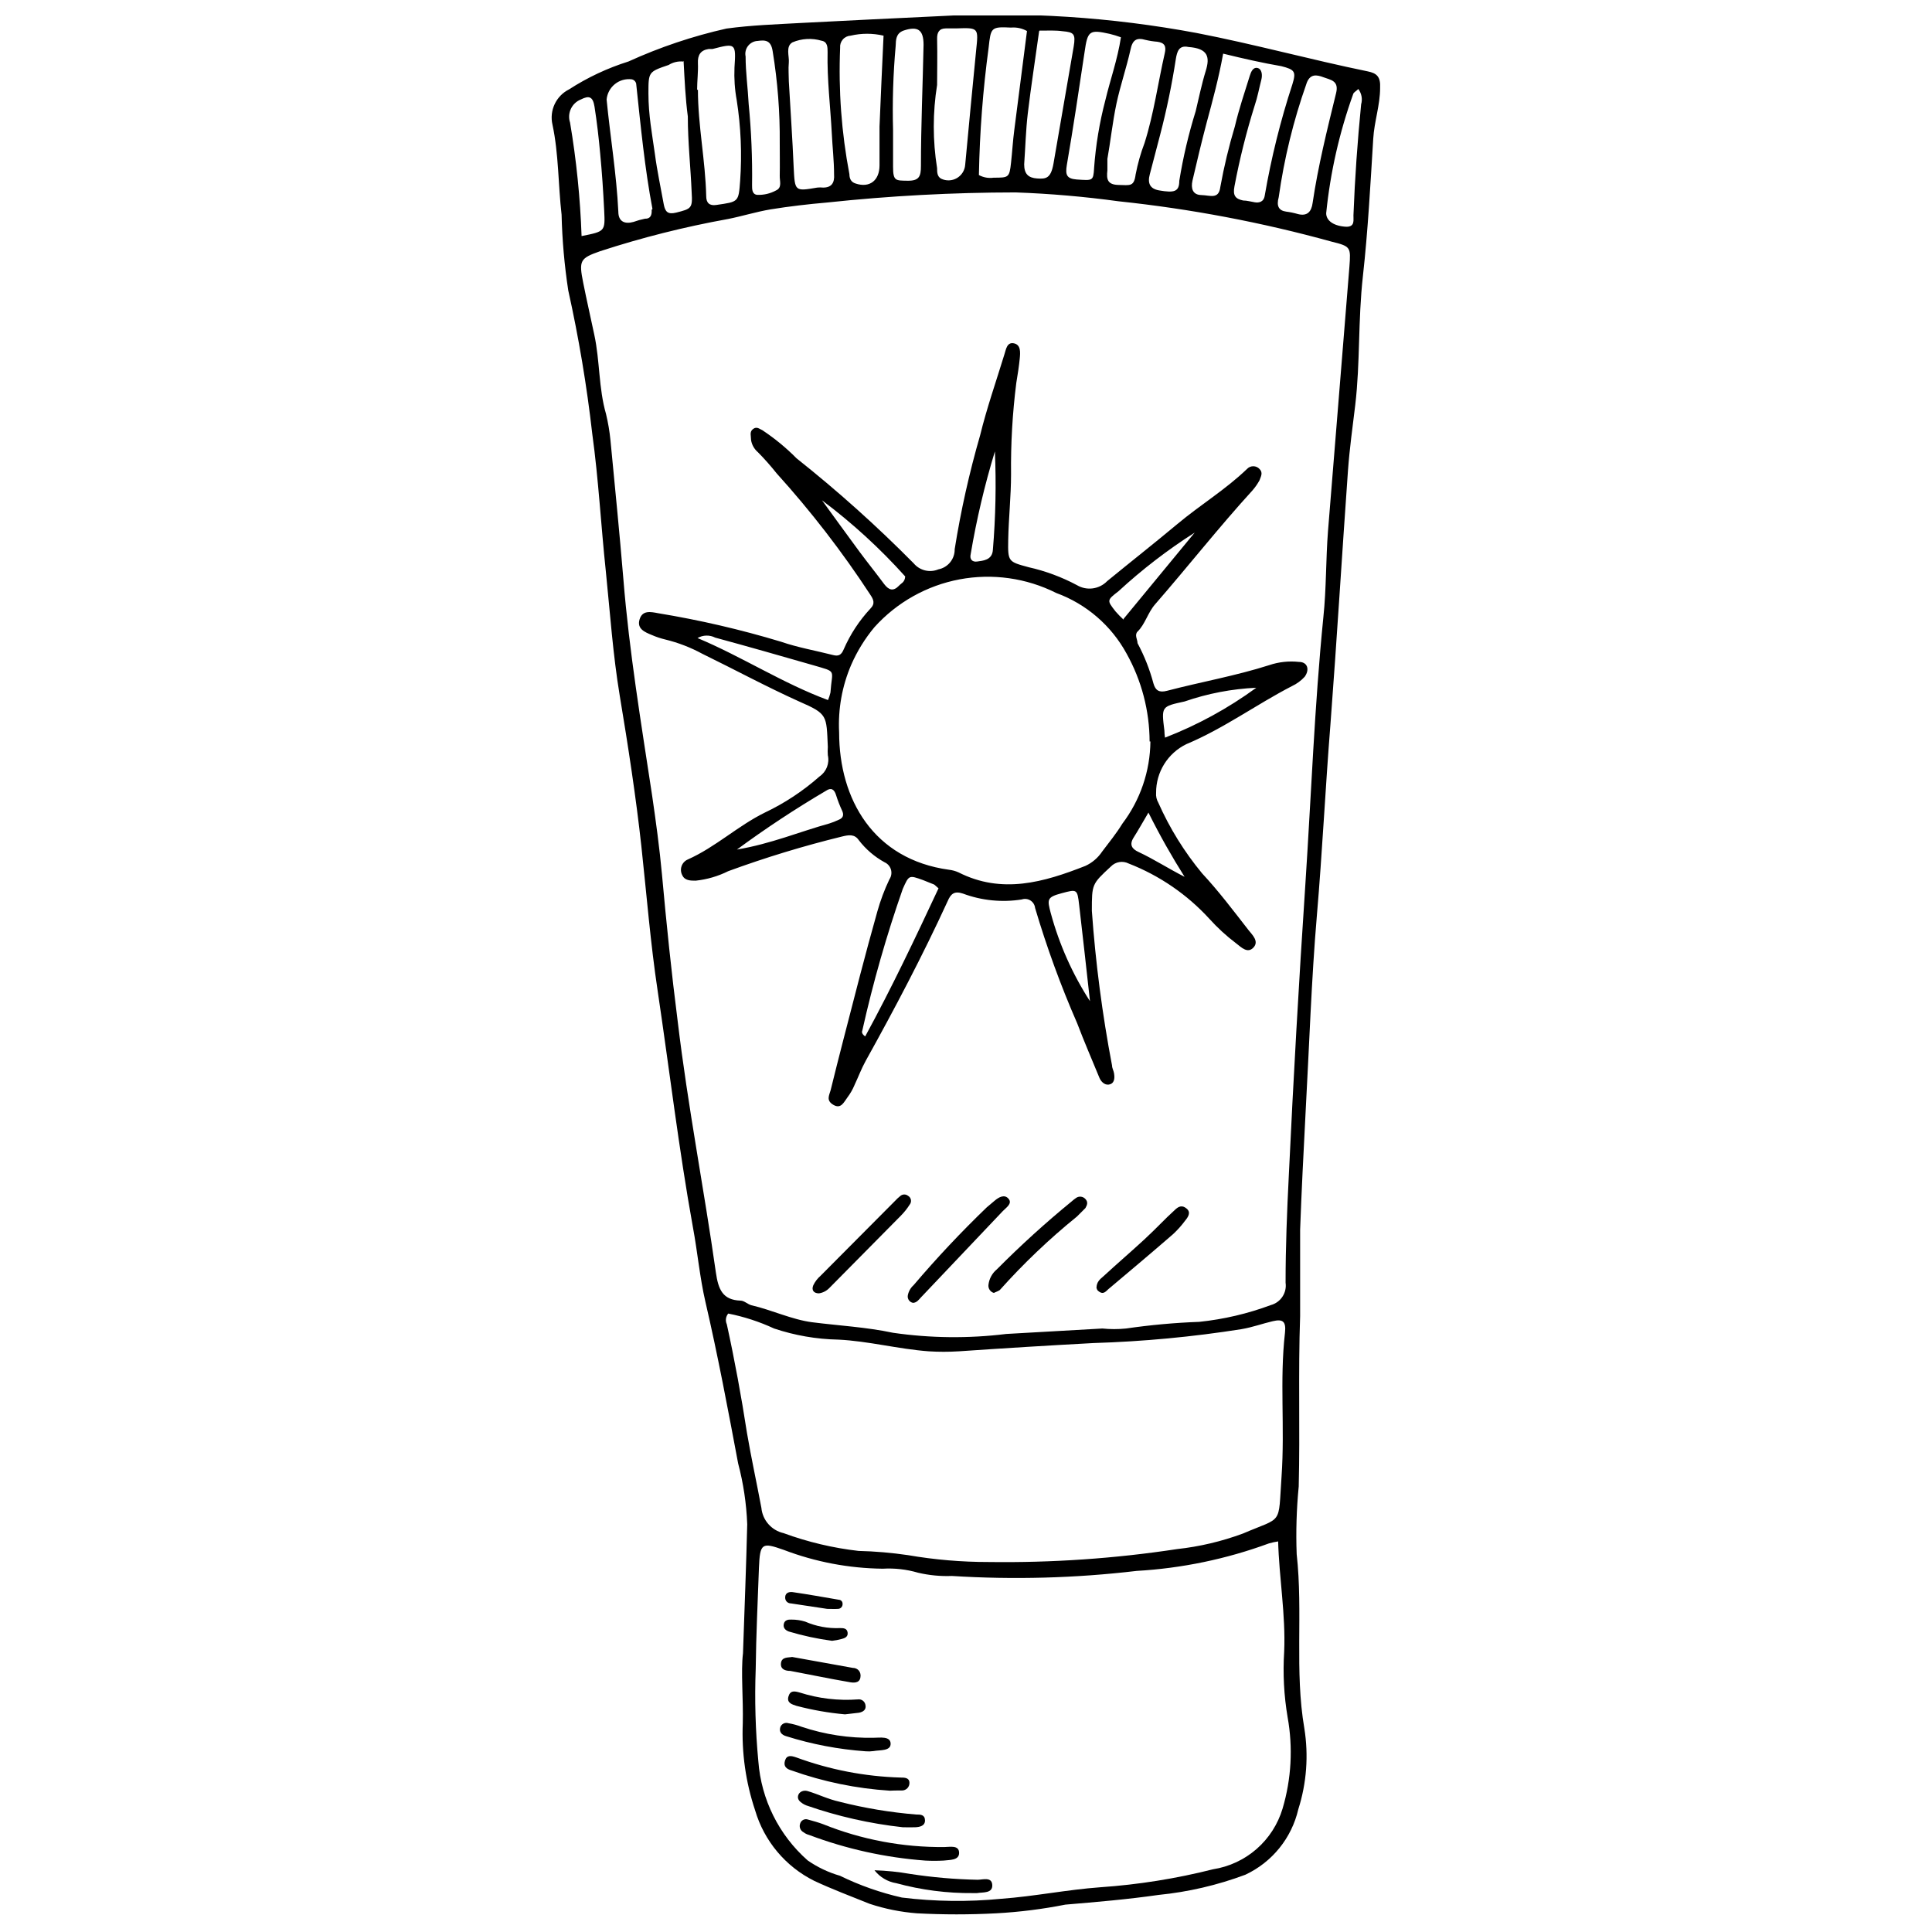 <?xml version="1.0" encoding="UTF-8"?>
<!-- Uploaded to: SVG Repo, www.svgrepo.com, Generator: SVG Repo Mixer Tools -->
<svg width="800px" height="800px" version="1.1" viewBox="144 144 512 512" xmlns="http://www.w3.org/2000/svg">
 <defs>
  <clipPath id="a">
   <path d="m290 148.09h220v503.81h-220z"/>
  </clipPath>
 </defs>
 <g clip-path="url(#a)">
  <path d="m340.9 582.15c0.43-12.473 0.855-23.395 1.125-34.262h-0.004c-0.211-5.426-1.02-10.812-2.406-16.059-2.676-14.238-5.352-28.535-8.672-42.828-1.5-6.477-2.086-13.223-3.32-19.809-3.746-20.719-6.211-41.648-9.316-62.473-1.926-12.742-2.945-25.645-4.336-38.438s-3.535-26.766-5.727-39.883c-1.82-10.973-2.57-22.004-3.695-33.031-1.285-12.098-1.926-24.305-3.586-36.352-1.453-12.789-3.582-25.496-6.371-38.062-1.016-6.648-1.605-13.352-1.766-20.074-0.91-7.922-0.75-16.059-2.41-23.824-0.879-3.762 0.938-7.637 4.391-9.367 4.891-3.16 10.184-5.644 15.738-7.387 8.332-3.793 17.031-6.719 25.965-8.727 6.637-0.91 13.328-1.125 20.023-1.5 11.938-0.641 23.875-1.18 35.867-1.766 23.008-1.281 46.086 0.211 68.734 4.441 15.203 2.945 30.191 7.066 45.344 10.172 2.356 0.48 3.426 1.391 3.266 4.391 0 4.551-1.551 8.887-1.82 13.438-0.75 12.098-1.391 24.305-2.731 36.352-1.34 12.047-0.695 22.859-2.035 34.207-0.695 5.781-1.5 11.512-1.926 17.344-1.605 22.43-2.945 44.914-4.656 67.398-1.34 16.809-2.141 33.672-3.586 50.535-1.445 16.863-2.035 34.852-2.996 52.25-0.535 10.332-1.07 20.664-1.445 31.051v22.859c-0.535 15.098 0 30.141-0.375 45.234l-0.004 0.004c-0.578 5.941-0.758 11.914-0.535 17.879 1.715 15.418-0.59 30.996 2.035 46.199 1.145 7.164 0.598 14.5-1.605 21.414-1.762 7.629-6.934 14.027-14.027 17.344-7.406 2.773-15.145 4.574-23.02 5.356-8.191 1.18-16.434 1.875-24.68 2.57-6.039 1.195-12.156 1.965-18.309 2.301-7.008 0.375-14.031 0.375-21.039 0-4.262-0.328-8.469-1.172-12.527-2.516-4.926-1.98-9.902-3.856-14.723-6.102h0.004c-7.582-3.785-13.25-10.555-15.633-18.684-2.481-7.414-3.586-15.215-3.266-23.02 0.16-6.695-0.535-13.652 0.055-18.578zm95.234-86.082c2.082 0.211 4.184 0.211 6.266 0 6.441-0.938 12.926-1.527 19.434-1.766 6.477-0.676 12.848-2.168 18.949-4.445 2.621-0.703 4.301-3.258 3.91-5.941 0-9.477 0.375-18.898 0.855-28.375 1.215-25.73 2.676-51.48 4.391-77.25 1.551-23.555 2.41-47.164 4.766-70.719 0.805-7.602 0.641-15.258 1.23-22.859 1.891-23.34 3.781-46.699 5.676-70.074 0.375-5.086 0.375-5.352-4.656-6.586h-0.004c-18.5-5.117-37.391-8.695-56.48-10.707-9.055-1.238-18.168-2.027-27.301-2.356-16.703 0.012-33.395 0.902-50 2.68-4.981 0.43-10.012 1.016-14.988 1.82-3.801 0.641-7.547 1.82-11.348 2.57l-0.004-0.004c-11.441 2.066-22.727 4.91-33.781 8.512-5.352 1.875-5.676 2.461-4.496 8.352 0.91 4.606 1.98 9.207 2.945 13.812 1.5 6.961 1.125 14.133 3.106 20.984 0.551 2.293 0.945 4.617 1.176 6.961 1.18 12.312 2.41 24.57 3.426 36.832 1.551 19.219 4.711 38.168 7.602 57.227 1.016 6.961 1.98 14.027 2.625 21.039 1.18 13.008 2.516 26.02 4.176 38.973 2.676 22.434 6.961 44.273 10.117 66.543 0.641 4.391 1.766 7.227 6.531 7.387 0.965 0 1.875 0.965 2.891 1.23 5.352 1.23 10.707 3.801 16.059 4.496 7.121 0.91 14.348 1.285 21.414 2.785l0.004 0.004c9.949 1.441 20.051 1.551 30.031 0.32zm46.574 56.426c-0.832 0.121-1.652 0.297-2.461 0.535-11.246 4.137-23.047 6.59-35.012 7.277-16.254 1.922-32.648 2.367-48.984 1.34-3.004 0.117-6.012-0.172-8.938-0.855-3.039-0.895-6.207-1.254-9.371-1.07-8.969-0.102-17.848-1.785-26.23-4.981-5.781-2.035-6.316-1.875-6.586 4.766-0.32 8.887-0.75 17.773-0.855 26.766-0.305 8.164-0.07 16.336 0.695 24.465 0.758 10.133 5.445 19.566 13.062 26.285 2.613 1.816 5.508 3.191 8.566 4.07 5.234 2.559 10.75 4.5 16.434 5.781 8.742 1.07 17.574 1.176 26.34 0.32 8.781-0.641 17.398-2.41 26.23-3.051 10.082-0.695 20.078-2.289 29.875-4.766 4.269-0.664 8.266-2.527 11.527-5.367 3.258-2.844 5.644-6.551 6.887-10.691 2.34-7.867 2.797-16.176 1.34-24.25-0.969-5.731-1.277-11.551-0.91-17.348 0.426-9.797-1.34-19.43-1.609-29.496zm-145.72-60.387c-0.66 0.793-0.809 1.898-0.375 2.836 2.086 9.527 3.856 19.164 5.352 28.855 1.125 6.586 2.57 13.168 3.801 19.754h0.004c0.289 3.289 2.668 6.012 5.887 6.746 6.41 2.352 13.078 3.934 19.863 4.711 4.391 0.105 8.77 0.484 13.113 1.121 7.074 1.219 14.238 1.828 21.414 1.82 16.699 0.227 33.387-0.918 49.895-3.426 5.965-0.652 11.824-2.039 17.453-4.121 10.707-4.606 9.316-1.926 10.227-15.098 0.91-13.168-0.535-25.43 0.91-38.117 0.32-2.996-0.535-3.695-3.266-3.051-2.731 0.641-5.352 1.605-8.191 2.086v0.004c-13.008 2.059-26.133 3.289-39.297 3.695-11.922 0.641-23.84 1.375-35.762 2.195l0.004-0.004c-2.621 0.164-5.25 0.164-7.871 0-8.082-0.59-16.059-2.731-24.035-3.106v0.004c-5.773-0.117-11.496-1.113-16.973-2.945-3.879-1.801-7.957-3.133-12.152-3.961zm131.16-333.89c-1.18 6.531-2.785 12.418-4.391 18.363-1.34 5.086-2.57 10.227-3.746 15.312-0.43 1.98 0 3.746 2.356 3.801 2.356 0.055 4.606 1.23 5.031-2.141v-0.004c0.984-5.422 2.269-10.781 3.856-16.059 1.07-4.551 2.57-8.992 3.961-13.438 0.32-1.016 0.855-2.301 2.035-2.035 1.18 0.27 1.34 1.875 1.016 3.106-0.59 2.301-1.016 4.656-1.766 6.852-2.203 7.027-3.992 14.18-5.356 21.414-0.48 2.461 0.27 3.32 2.301 3.746 1.016 0 2.086 0.32 3.106 0.48 1.016 0.16 2.356 0 2.625-1.82v0.004c1.723-10 4.176-19.855 7.332-29.496 1.016-3.32 0.641-3.856-2.945-4.766-4.977-0.855-9.953-1.98-15.414-3.32zm-139.19 9.582c0 9.422 1.98 18.738 2.195 28.16 0 1.82 0.855 2.625 2.676 2.356 5.941-0.855 5.891-0.75 6.316-6.371 0.504-7.148 0.199-14.332-0.91-21.414-0.52-2.84-0.715-5.731-0.59-8.617 0.43-6.477 0.32-6.531-5.836-4.926h-1.016c-2.141 0.32-2.945 1.605-2.836 3.801 0.105 2.195-0.215 4.656-0.215 7.012zm24.09-2.246c0.43 7.602 0.965 15.203 1.285 22.805 0.32 6.371 0.27 6.371 6.262 5.352 0.516-0.055 1.035-0.055 1.551 0 2.25 0 3.051-1.285 2.891-3.481 0-3.641-0.43-7.281-0.59-10.707-0.375-7.227-1.285-14.453-1.125-21.734 0-1.23 0-2.731-1.605-2.996h0.004c-2.543-0.754-5.266-0.602-7.711 0.43-1.875 1.07-0.805 3.695-0.965 5.352-0.16 1.66 0.004 3.586 0.004 4.981zm25.105-12.102c-2.871-0.672-5.856-0.672-8.727 0-0.801 0.043-1.551 0.406-2.074 1.016-0.527 0.605-0.781 1.398-0.707 2.199-0.469 11.227 0.355 22.473 2.461 33.512 0 1.07 0.375 2.086 1.66 2.461 3.695 1.23 6.316-0.805 6.316-4.816v-10.277c0.32-8.031 0.695-15.902 1.07-24.094zm14.188 13.062c-1.172 7.309-1.172 14.754 0 22.059 0 1.016 0 2.195 1.07 2.785v-0.004c1.32 0.645 2.871 0.59 4.144-0.137 1.277-0.73 2.109-2.039 2.227-3.5 0.965-10.117 1.875-20.184 2.891-30.246 0.641-6.156 0.75-6.156-5.352-5.941h-2.676c-1.715 0-2.356 1.016-2.301 2.836 0.102 4.441-0.004 8.617-0.004 11.988zm11.082 23.875v0.004c1.191 0.645 2.562 0.891 3.906 0.695 3.961 0 4.176 0 4.606-3.961 0.32-2.891 0.48-5.781 0.855-8.617l3.371-26.285v-0.004c-1.285-0.719-2.758-1.039-4.227-0.91-5.352-0.27-5.352 0-5.941 5.352v0.004c-1.504 11.129-2.359 22.336-2.57 33.566zm34.047-4.121v2.891c-0.27 2.356 0 3.801 2.996 3.856 2.996 0.055 4.07 0.535 4.496-2.836h0.004c0.547-2.828 1.332-5.606 2.356-8.297 2.461-7.762 3.586-16.059 5.352-23.77 0.43-1.82 0-2.785-1.98-3.051-1.047-0.078-2.086-0.242-3.106-0.484-2.41-0.695-3.481 0-4.016 2.676-1.07 4.766-2.676 9.422-3.695 14.188-1.016 4.766-1.656 10.547-2.406 14.668zm-112.42-25.965v0.004c-1.352-0.129-2.703 0.188-3.856 0.91-5.352 1.82-5.352 1.82-5.352 7.547 0 5.727 0.965 10.707 1.715 16.059 0.59 4.496 1.551 8.887 2.356 13.383 0.375 1.926 1.07 2.676 3.266 2.141 4.016-1.016 4.391-1.125 4.121-5.352-0.27-6.637-1.02-13.328-1.02-20.129-0.641-4.816-0.855-9.797-1.125-14.719zm94.328-8.031c-1.016 7.387-2.141 14.562-2.996 21.734-0.535 4.496-0.641 9.047-0.965 13.543 0 2.516 1.07 3.586 3.426 3.746 2.356 0.16 3.641 0 4.336-3.906l5.352-30.996c0.59-3.481 0-3.856-2.945-4.121-1.871-0.266-3.746-0.156-6.102-0.156zm63.492 44.008c-0.641 2.301 0 3.535 1.98 3.801 1.051 0.133 2.086 0.348 3.102 0.645 2.461 0.641 3.586-0.59 3.906-2.945 1.445-9.797 3.856-19.434 6.211-29.07 0.855-3.371-1.5-3.535-3.32-4.231-1.82-0.695-3.641-1.016-4.551 1.766l0.004 0.004c-3.438 9.742-5.894 19.801-7.332 30.031zm-165.96 3.106c-2.035-10.707-3.106-21.844-4.281-32.871h-0.004c0.016-0.73-0.508-1.367-1.23-1.496-1.594-0.195-3.199 0.262-4.449 1.273-1.25 1.008-2.039 2.481-2.188 4.078 0.965 9.902 2.625 19.754 3.106 29.711 0 2.676 1.715 3.371 4.016 2.731 0.992-0.359 2.012-0.645 3.051-0.855 1.336 0.055 1.871-0.805 1.766-2.356zm142.03-42.934c-2.516-0.535-2.996 1.23-3.32 3.106-1.043 6.793-2.438 13.531-4.176 20.18l-2.731 10.438c-0.641 2.356 0 3.856 2.461 4.281 4.016 0.695 5.352 0.375 5.352-2.57l0.004 0.004c1.008-6.231 2.457-12.387 4.336-18.414 0.855-3.535 1.551-7.066 2.676-10.707s0.645-5.941-4.602-6.316zm-108.3 25.43c0.07-8.141-0.559-16.273-1.875-24.305-0.43-2.785-1.766-3.051-3.961-2.731-1.004 0.039-1.941 0.523-2.559 1.316-0.621 0.793-0.859 1.82-0.652 2.805 0 4.176 0.59 8.297 0.805 12.473h-0.004c0.707 7.207 1.012 14.445 0.91 21.684 0 1.016 0 2.356 1.34 2.516 1.754 0.07 3.492-0.336 5.031-1.18 1.66-0.75 0.91-2.516 0.965-3.906 0.055-2.891 0-5.781 0-8.672zm90.418-28c-0.98-0.359-1.98-0.664-2.996-0.91-5.352-1.18-5.836-0.855-6.637 4.816-1.5 10.012-2.996 20.023-4.711 29.98-0.43 2.625 0 3.586 2.625 3.801 4.231 0.27 4.391 0.43 4.606-2.945h-0.008c0.438-6.109 1.441-12.168 3-18.094 1.285-5.406 3.211-10.707 4.121-16.648zm-60.387 24.574v9.742c0 3.801 0.695 3.641 3.801 3.695 3.106 0.055 3.586-1.125 3.586-3.906 0-10.707 0.48-21.414 0.695-32.121 0-4.016-1.551-5.031-5.352-3.746-1.98 0.75-1.98 2.461-2.035 4.016v-0.004c-0.668 7.422-0.898 14.875-0.695 22.324zm-82.547 28.105c6.211-1.23 6.262-1.23 5.996-6.691-0.27-5.461-0.59-10.172-1.07-15.203-0.375-4.176-0.855-8.297-1.5-12.418-0.43-2.676-1.445-2.996-3.641-1.875v-0.004c-2.406 0.973-3.648 3.641-2.84 6.106 1.68 9.949 2.699 20 3.055 30.086zm205.84-38.973c-0.59 0.59-1.18 0.855-1.34 1.285l0.004-0.004c-3.676 10.215-6.086 20.84-7.176 31.641 0 2.035 2.086 3.426 5.352 3.586 2.356 0 1.82-1.82 1.875-3.051 0.375-9.852 1.07-19.594 2.035-29.391 0.406-1.398 0.129-2.906-0.75-4.066z"/>
 </g>
 <path d="m433.35 385.36c0.98 13.762 2.769 27.457 5.352 41.008 0 0.695 0.43 1.391 0.535 2.086 0.105 0.695 0.32 2.301-0.91 2.836s-2.41-0.375-2.945-1.605c-1.98-4.816-4.07-9.637-5.941-14.562v0.004c-4.336-9.93-8.055-20.121-11.133-30.512-0.086-0.812-0.539-1.539-1.227-1.977s-1.539-0.539-2.309-0.273c-5.238 0.832-10.605 0.297-15.578-1.555-2.25-0.75-3.211 0-4.07 2.035-6.637 14.453-14.027 28.48-21.734 42.344-1.125 2.035-1.926 4.231-2.945 6.371l0.004 0.004c-0.488 1.16-1.117 2.258-1.875 3.266-0.91 1.18-1.66 3.16-3.695 1.98-2.035-1.18-1.125-2.516-0.75-3.906 1.07-4.391 2.195-8.781 3.32-13.168 2.945-11.402 5.836-22.805 9.047-34.156v-0.004c0.824-2.941 1.898-5.809 3.215-8.566 0.504-0.746 0.652-1.68 0.406-2.547-0.25-0.867-0.867-1.582-1.691-1.949-2.672-1.465-5.004-3.469-6.856-5.887-1.125-1.66-2.731-1.34-4.336-0.965-10.246 2.504-20.344 5.578-30.246 9.207-2.699 1.344-5.617 2.199-8.617 2.516-1.391 0-2.945 0-3.586-1.5l-0.004 0.004c-0.375-0.742-0.43-1.605-0.145-2.387 0.285-0.785 0.879-1.41 1.645-1.738 7.336-3.266 13.223-8.887 20.398-12.418 5.262-2.496 10.145-5.723 14.508-9.582 1.816-1.246 2.688-3.477 2.195-5.621-0.055-0.73-0.055-1.465 0-2.195-0.375-8.406 0-8.727-7.602-12.047-8.672-3.906-17.078-8.457-25.645-12.633-3.106-1.688-6.418-2.965-9.852-3.801-1.211-0.289-2.391-0.684-3.531-1.18-1.82-0.75-4.016-1.605-3.266-4.121s2.945-2.035 4.926-1.66c11 1.809 21.871 4.328 32.547 7.551 4.496 1.551 9.207 2.356 13.812 3.535 1.445 0.375 2.195 0 2.836-1.551v-0.004c1.719-3.938 4.09-7.559 7.016-10.707 1.391-1.391 0.855-2.461 0-3.746v-0.004c-7.414-11.336-15.703-22.074-24.789-32.117-1.559-1.961-3.219-3.84-4.977-5.621-0.969-0.824-1.613-1.961-1.82-3.215 0-1.125-0.48-2.195 0.535-2.945s1.66 0 2.461 0.32v0.004c3.262 2.164 6.297 4.656 9.047 7.441 10.898 8.648 21.27 17.945 31.051 27.836 1.59 1.906 4.238 2.559 6.531 1.605 2.555-0.492 4.383-2.75 4.336-5.352 1.625-10.195 3.879-20.277 6.746-30.195 1.766-7.227 4.231-14.238 6.426-21.414 0.43-1.285 0.641-3.32 2.516-2.945s1.715 2.41 1.551 4.07c-0.16 1.66-0.535 4.281-0.91 6.426-1.016 8.023-1.48 16.109-1.391 24.195 0 5.836-0.641 11.617-0.75 17.398-0.105 5.781 0 5.781 5.352 7.227v0.004c4.481 1 8.801 2.602 12.852 4.762 2.598 1.547 5.922 1.105 8.027-1.07 6.211-5.086 12.473-10.012 18.629-15.148 6.156-5.141 12.742-9.102 18.414-14.562h0.004c0.426-0.465 1.027-0.73 1.66-0.73 0.629 0 1.234 0.266 1.66 0.73 1.016 1.016 0.32 2.035 0 2.996v0.004c-0.516 0.934-1.125 1.812-1.82 2.621-8.941 9.797-17.133 20.234-25.855 30.246-1.926 2.195-2.676 5.352-4.656 7.227-0.855 0.91 0 2.086 0 3.051l-0.004 0.004c1.82 3.391 3.242 6.984 4.231 10.707 0.535 1.875 1.551 2.461 3.586 1.926 8.992-2.356 18.203-3.961 27.09-6.801h-0.004c2.531-0.852 5.219-1.145 7.871-0.855 2.301 0 2.891 2.035 1.551 3.906v0.004c-0.961 1.059-2.125 1.914-3.426 2.516-9.422 4.871-18.094 11.242-27.945 15.363-4.938 2.394-8.062 7.414-8.027 12.902-0.078 0.914 0.129 1.828 0.59 2.621 2.992 6.75 6.902 13.055 11.613 18.738 4.391 4.711 8.297 9.902 12.258 14.988 1.016 1.285 2.891 2.996 1.34 4.656s-3.16 0-4.606-1.125l0.004 0.004c-2.555-1.93-4.922-4.102-7.066-6.477-5.918-6.473-13.246-11.492-21.414-14.672-1.578-0.797-3.488-0.469-4.711 0.805-5.031 4.656-5.031 4.656-5.031 11.723zm15.312-44.863-0.004 0.004c-0.031-8.156-2.129-16.168-6.102-23.289-4.051-7.438-10.676-13.148-18.629-16.059-7.914-3.981-16.914-5.25-25.621-3.617-8.703 1.637-16.629 6.086-22.562 12.664-2.512 3.008-4.586 6.363-6.156 9.957-2.43 5.652-3.531 11.789-3.211 17.934 0 17.773 9.156 33.672 29.121 36.402 0.871 0.102 1.719 0.336 2.519 0.695 11.512 5.836 22.59 2.625 33.621-1.715l-0.004 0.004c1.805-0.832 3.344-2.148 4.445-3.801 1.82-2.41 3.746-4.766 5.352-7.387 4.754-6.277 7.363-13.918 7.441-21.789zm-75.379 78.164c7.012-12.848 13.277-26.07 19.434-39.242-0.695-0.59-0.91-0.855-1.18-1.016l-2.945-1.18c-3.746-1.34-3.695-1.34-5.352 2.356-4.293 12.273-7.867 24.785-10.707 37.477-0.16 0.375-0.215 0.91 0.75 1.605zm-44.434-105.57c11.777 4.926 22.59 11.992 34.582 16.434 0.273-0.637 0.488-1.301 0.645-1.98 0.43-6.316 1.875-5.352-4.656-7.281-8.566-2.461-17.184-4.926-25.855-7.281l-0.004 0.004c-1.488-0.77-3.262-0.727-4.711 0.105zm104.02 96.363c-0.965-8.566-1.875-17.133-2.891-25.695-0.48-4.176-0.59-4.121-4.606-3.051s-3.856 1.66-2.891 5.352h0.004c2.238 8.25 5.742 16.105 10.383 23.285zm-93.578-40.312c9.156-1.555 16.703-4.766 24.469-6.906 0.84-0.266 1.664-0.586 2.461-0.965 1.23-0.48 1.5-1.285 0.91-2.516-0.605-1.301-1.125-2.644-1.555-4.016-0.48-1.605-1.34-2.086-2.676-1.18v0.004c-8.129 4.785-16.012 9.984-23.609 15.578zm113.44-29.656 0.004-0.004c8.605-3.332 16.742-7.777 24.195-13.223-6.477 0.301-12.875 1.523-19.004 3.641-6.156 1.34-6.156 1.285-5.352 7.707v0.004c0.012 0.625 0.062 1.254 0.16 1.871zm-90.898-62.906c3.32 4.551 6.586 9.102 9.957 13.652 2.141 2.891 4.391 5.676 6.531 8.566 1.23 1.605 2.41 1.98 3.906 0.43 0.535-0.641 1.551-0.855 1.66-2.461v-0.004c-6.672-7.434-14.059-14.191-22.055-20.184zm79.926 31.426 18.844-22.859c-7.172 4.566-13.926 9.762-20.18 15.523-3.106 2.41-3.106 2.41-0.805 5.352v0.004c0.672 0.77 1.387 1.504 2.141 2.195zm-34.102-44.379c-2.723 8.934-4.871 18.035-6.422 27.25-0.32 1.34 0.43 2.141 1.766 1.926 1.34-0.215 3.961-0.27 4.121-3.106 0.727-8.672 0.906-17.379 0.535-26.07zm50.27 112.74c-3.371-5.352-6.426-10.707-9.582-17.023-1.551 2.625-2.676 4.656-3.906 6.586-1.23 1.926-0.48 3.051 1.285 3.856 4.121 1.926 7.973 4.441 12.203 6.582z"/>
 <path d="m385.97 489.27c-0.93-0.164-1.555-1.047-1.391-1.98 0.199-1.055 0.746-2.016 1.551-2.731 6.113-7.188 12.578-14.066 19.379-20.609l2.035-1.715c1.18-1.016 2.676-1.82 3.746-0.535 1.07 1.285-0.695 2.356-1.551 3.266l-21.68 22.859c-0.59 0.645-1.125 1.395-2.09 1.445z"/>
 <path d="m361.03 486.75c-1.391 0-2.035-0.855-1.5-2.141 0.465-0.961 1.121-1.816 1.926-2.516l19.648-19.754c0.477-0.523 0.996-1.008 1.551-1.445 0.582-0.457 1.398-0.457 1.98 0 0.406 0.227 0.688 0.621 0.77 1.074 0.082 0.457-0.043 0.926-0.34 1.281-0.66 1.043-1.434 2.012-2.301 2.891l-19.004 19.219c-0.734 0.75-1.695 1.242-2.731 1.391z"/>
 <path d="m407.39 486.64c-0.922-0.258-1.531-1.137-1.445-2.09 0.172-1.633 0.98-3.133 2.246-4.176 6.289-6.332 12.902-12.336 19.809-17.988 0.387-0.348 0.797-0.672 1.23-0.961 0.773-0.5 1.797-0.363 2.41 0.32 0.805 0.855 0.43 1.66 0 2.41l-2.25 2.25 0.004-0.004c-7.332 5.938-14.168 12.453-20.453 19.488-0.586 0.375-1.176 0.535-1.551 0.75z"/>
 <path d="m434.58 485.36c0-1.715 1.016-2.41 1.926-3.211 3.535-3.266 7.172-6.371 10.707-9.637s5.352-5.352 8.082-7.816c1.07-1.07 2.035-1.391 3.211-0.375 1.18 1.016 0.32 2.25-0.43 3.16l0.004-0.004c-0.957 1.293-2.031 2.496-3.211 3.59-5.676 4.926-11.402 9.742-17.133 14.562-0.641 0.59-1.285 1.391-2.25 0.805-0.961-0.594-0.691-0.809-0.906-1.074z"/>
 <path d="m389.18 637.07c-10.531-0.785-20.898-3.074-30.781-6.797-0.523-0.133-1.016-0.371-1.445-0.699-0.84-0.43-1.23-1.414-0.91-2.301 0.121-0.426 0.414-0.785 0.812-0.988 0.395-0.203 0.855-0.234 1.277-0.082 1.391 0.375 2.731 0.75 4.016 1.23h-0.004c10.207 4.102 21.121 6.156 32.121 6.051 1.445 0 3.856-0.59 3.906 1.5 0.055 2.086-2.516 1.875-4.121 2.086-1.621 0.086-3.246 0.086-4.871 0z"/>
 <path d="m379.82 618.55c-8.879-0.562-17.637-2.367-26.02-5.352-1.34-0.375-2.25-1.07-1.766-2.625 0.48-1.551 1.66-1.285 2.945-0.855 8.875 3.269 18.223 5.078 27.676 5.352 1.016 0 2.301 0 2.356 1.34 0.031 0.535-0.156 1.059-0.52 1.453-0.363 0.391-0.871 0.621-1.406 0.633-1.34 0-2.731 0-3.266 0.055z"/>
 <path d="m383.24 628.24c-8.703-0.957-17.27-2.898-25.535-5.781-0.336-0.129-0.66-0.289-0.965-0.484-0.75-0.48-1.5-1.125-1.23-2.141 0.27-1.016 1.445-1.5 2.516-1.18 2.891 0.855 5.352 2.141 8.512 2.836v0.004c6.641 1.684 13.41 2.809 20.238 3.371 1.125 0 2.301 0 2.356 1.5 0.055 1.5-1.34 1.82-2.57 1.875-1.23 0.051-1.77 0-3.32 0z"/>
 <path d="m373.39 608.11c-7.164-0.508-14.242-1.855-21.09-4.016-1.07-0.32-1.926-1.07-1.5-2.41 0.324-0.855 1.27-1.305 2.141-1.016 1.207 0.207 2.391 0.531 3.535 0.961 6.156 2.055 12.621 3.035 19.109 2.894 1.605 0 4.391-0.48 4.441 1.551 0.055 2.035-2.891 1.66-4.551 1.98h0.004c-0.691 0.098-1.395 0.117-2.09 0.055z"/>
 <path d="m375.75 639.64c3.16 0.098 6.309 0.418 9.422 0.965 5.922 0.914 11.895 1.434 17.883 1.551 1.391 0 3.801-0.855 3.906 1.391 0.105 2.25-2.41 1.875-4.07 2.141h-1.016c-6.867 0.07-13.715-0.812-20.344-2.621-2.289-0.371-4.352-1.598-5.781-3.426z"/>
 <path d="m353.91 583.11 16.059 2.891c1.34 0 2.356 1.07 2.035 2.625-0.32 1.551-1.98 1.34-3.051 1.125-5.352-0.91-10.332-1.98-15.523-2.945-1.23 0-2.676-0.375-2.461-2.086 0.211-1.719 2.086-1.398 2.941-1.609z"/>
 <path d="m367.93 598.32c-4.336-0.387-8.633-1.141-12.848-2.25-1.125-0.375-2.625-0.75-2.141-2.461 0.48-1.715 1.66-1.445 2.996-1.07h0.004c4.973 1.59 10.207 2.207 15.418 1.82 0.922-0.133 1.789 0.477 1.98 1.391 0.32 1.34-0.59 1.926-1.715 2.141z"/>
 <path d="m364.5 578.83c-3.875-0.516-7.707-1.34-11.453-2.461-0.855-0.32-1.551-0.91-1.34-1.98 0.215-1.07 1.18-1.23 2.035-1.18 1.234-0.008 2.461 0.172 3.641 0.535 2.898 1.262 6.047 1.848 9.207 1.715 0.855 0 1.875 0 2.035 1.18 0.16 1.18-0.805 1.5-1.605 1.715v-0.004c-0.828 0.227-1.668 0.387-2.519 0.48z"/>
 <path d="m363.22 570.37-9.582-1.445c-0.855 0-1.66-0.641-1.551-1.766 0.105-1.125 1.125-1.34 1.98-1.23 4.121 0.59 8.191 1.34 12.312 2.035v-0.004c0.539 0.059 0.941 0.527 0.91 1.07 0.031 0.355-0.094 0.707-0.34 0.961-0.246 0.258-0.59 0.395-0.945 0.379-0.855 0.055-1.711 0-2.785 0z"/>
</svg>